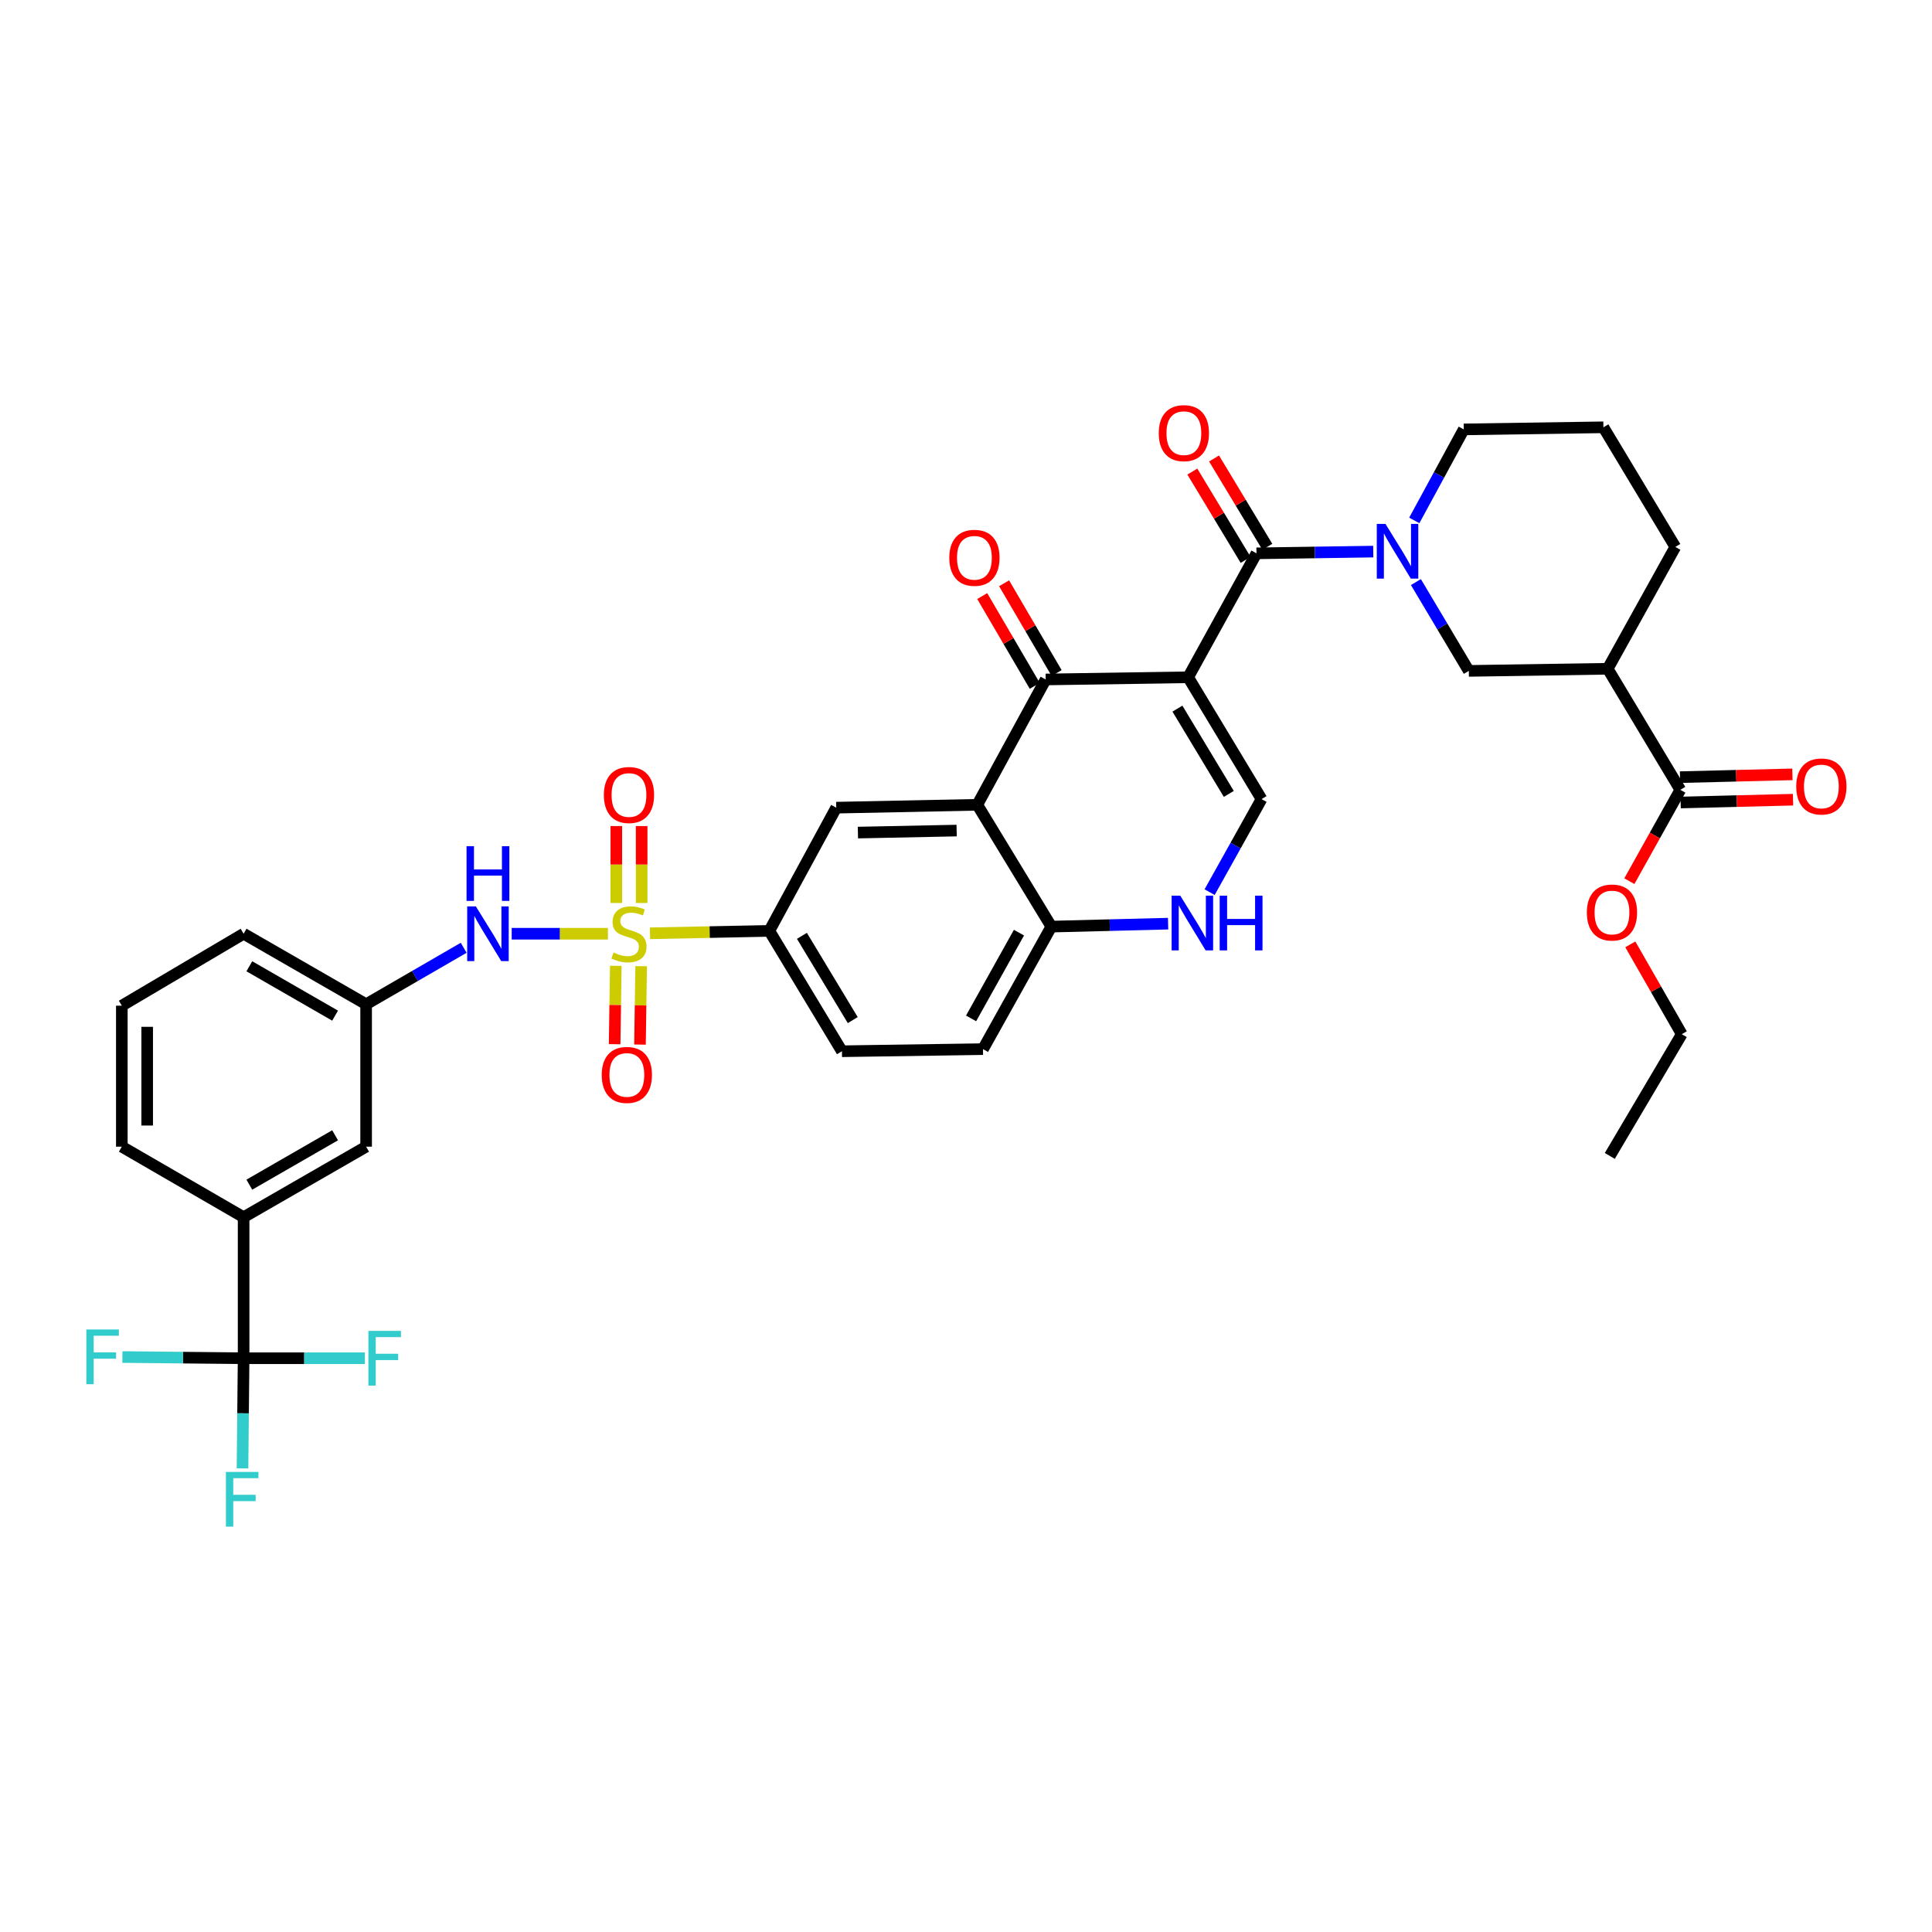 <?xml version='1.0' encoding='iso-8859-1'?>
<svg version='1.1' baseProfile='full'
              xmlns='http://www.w3.org/2000/svg'
                      xmlns:rdkit='http://www.rdkit.org/xml'
                      xmlns:xlink='http://www.w3.org/1999/xlink'
                  xml:space='preserve'
width='1000px' height='1000px' viewBox='0 0 1000 1000'>
<!-- END OF HEADER -->
<rect style='opacity:1.0;fill:#FFFFFF;stroke:none' width='1000' height='1000' x='0' y='0'> </rect>
<path class='bond-1' d='M 614.977,350.557 L 650.351,286.407' style='fill:none;fill-rule:evenodd;stroke:#000000;stroke-width:6px;stroke-linecap:butt;stroke-linejoin:miter;stroke-opacity:1' />
<path class='bond-2' d='M 614.977,350.557 L 541.247,351.687' style='fill:none;fill-rule:evenodd;stroke:#000000;stroke-width:6px;stroke-linecap:butt;stroke-linejoin:miter;stroke-opacity:1' />
<path class='bond-5' d='M 614.977,350.557 L 652.968,413.614' style='fill:none;fill-rule:evenodd;stroke:#000000;stroke-width:6px;stroke-linecap:butt;stroke-linejoin:miter;stroke-opacity:1' />
<path class='bond-5' d='M 609.435,366.788 L 636.029,410.928' style='fill:none;fill-rule:evenodd;stroke:#000000;stroke-width:6px;stroke-linecap:butt;stroke-linejoin:miter;stroke-opacity:1' />
<path class='bond-0' d='M 336.451,483.076 L 367.325,482.45' style='fill:none;fill-rule:evenodd;stroke:#CCCC00;stroke-width:6px;stroke-linecap:butt;stroke-linejoin:miter;stroke-opacity:1' />
<path class='bond-0' d='M 367.325,482.45 L 398.198,481.824' style='fill:none;fill-rule:evenodd;stroke:#000000;stroke-width:6px;stroke-linecap:butt;stroke-linejoin:miter;stroke-opacity:1' />
<path class='bond-10' d='M 314.65,483.297 L 289.752,483.297' style='fill:none;fill-rule:evenodd;stroke:#CCCC00;stroke-width:6px;stroke-linecap:butt;stroke-linejoin:miter;stroke-opacity:1' />
<path class='bond-10' d='M 289.752,483.297 L 264.854,483.297' style='fill:none;fill-rule:evenodd;stroke:#0000FF;stroke-width:6px;stroke-linecap:butt;stroke-linejoin:miter;stroke-opacity:1' />
<path class='bond-16' d='M 332.117,467.38 L 332.117,447.472' style='fill:none;fill-rule:evenodd;stroke:#CCCC00;stroke-width:6px;stroke-linecap:butt;stroke-linejoin:miter;stroke-opacity:1' />
<path class='bond-16' d='M 332.117,447.472 L 332.117,427.564' style='fill:none;fill-rule:evenodd;stroke:#FF0000;stroke-width:6px;stroke-linecap:butt;stroke-linejoin:miter;stroke-opacity:1' />
<path class='bond-16' d='M 318.993,467.38 L 318.993,447.472' style='fill:none;fill-rule:evenodd;stroke:#CCCC00;stroke-width:6px;stroke-linecap:butt;stroke-linejoin:miter;stroke-opacity:1' />
<path class='bond-16' d='M 318.993,447.472 L 318.993,427.564' style='fill:none;fill-rule:evenodd;stroke:#FF0000;stroke-width:6px;stroke-linecap:butt;stroke-linejoin:miter;stroke-opacity:1' />
<path class='bond-17' d='M 318.742,499.903 L 318.436,520.187' style='fill:none;fill-rule:evenodd;stroke:#CCCC00;stroke-width:6px;stroke-linecap:butt;stroke-linejoin:miter;stroke-opacity:1' />
<path class='bond-17' d='M 318.436,520.187 L 318.131,540.471' style='fill:none;fill-rule:evenodd;stroke:#FF0000;stroke-width:6px;stroke-linecap:butt;stroke-linejoin:miter;stroke-opacity:1' />
<path class='bond-17' d='M 331.864,500.101 L 331.558,520.385' style='fill:none;fill-rule:evenodd;stroke:#CCCC00;stroke-width:6px;stroke-linecap:butt;stroke-linejoin:miter;stroke-opacity:1' />
<path class='bond-17' d='M 331.558,520.385 L 331.252,540.669' style='fill:none;fill-rule:evenodd;stroke:#FF0000;stroke-width:6px;stroke-linecap:butt;stroke-linejoin:miter;stroke-opacity:1' />
<path class='bond-4' d='M 650.351,286.407 L 680.572,285.958' style='fill:none;fill-rule:evenodd;stroke:#000000;stroke-width:6px;stroke-linecap:butt;stroke-linejoin:miter;stroke-opacity:1' />
<path class='bond-4' d='M 680.572,285.958 L 710.793,285.508' style='fill:none;fill-rule:evenodd;stroke:#0000FF;stroke-width:6px;stroke-linecap:butt;stroke-linejoin:miter;stroke-opacity:1' />
<path class='bond-18' d='M 655.969,283.018 L 642.179,260.162' style='fill:none;fill-rule:evenodd;stroke:#000000;stroke-width:6px;stroke-linecap:butt;stroke-linejoin:miter;stroke-opacity:1' />
<path class='bond-18' d='M 642.179,260.162 L 628.389,237.306' style='fill:none;fill-rule:evenodd;stroke:#FF0000;stroke-width:6px;stroke-linecap:butt;stroke-linejoin:miter;stroke-opacity:1' />
<path class='bond-18' d='M 644.733,289.797 L 630.942,266.941' style='fill:none;fill-rule:evenodd;stroke:#000000;stroke-width:6px;stroke-linecap:butt;stroke-linejoin:miter;stroke-opacity:1' />
<path class='bond-18' d='M 630.942,266.941 L 617.152,244.085' style='fill:none;fill-rule:evenodd;stroke:#FF0000;stroke-width:6px;stroke-linecap:butt;stroke-linejoin:miter;stroke-opacity:1' />
<path class='bond-3' d='M 541.247,351.687 L 505.844,416.559' style='fill:none;fill-rule:evenodd;stroke:#000000;stroke-width:6px;stroke-linecap:butt;stroke-linejoin:miter;stroke-opacity:1' />
<path class='bond-19' d='M 546.911,348.374 L 533.317,325.139' style='fill:none;fill-rule:evenodd;stroke:#000000;stroke-width:6px;stroke-linecap:butt;stroke-linejoin:miter;stroke-opacity:1' />
<path class='bond-19' d='M 533.317,325.139 L 519.724,301.904' style='fill:none;fill-rule:evenodd;stroke:#FF0000;stroke-width:6px;stroke-linecap:butt;stroke-linejoin:miter;stroke-opacity:1' />
<path class='bond-19' d='M 535.584,355.001 L 521.99,331.766' style='fill:none;fill-rule:evenodd;stroke:#000000;stroke-width:6px;stroke-linecap:butt;stroke-linejoin:miter;stroke-opacity:1' />
<path class='bond-19' d='M 521.99,331.766 L 508.397,308.531' style='fill:none;fill-rule:evenodd;stroke:#FF0000;stroke-width:6px;stroke-linecap:butt;stroke-linejoin:miter;stroke-opacity:1' />
<path class='bond-9' d='M 505.844,416.559 L 432.836,418.046' style='fill:none;fill-rule:evenodd;stroke:#000000;stroke-width:6px;stroke-linecap:butt;stroke-linejoin:miter;stroke-opacity:1' />
<path class='bond-9' d='M 495.16,429.902 L 444.054,430.944' style='fill:none;fill-rule:evenodd;stroke:#000000;stroke-width:6px;stroke-linecap:butt;stroke-linejoin:miter;stroke-opacity:1' />
<path class='bond-37' d='M 505.844,416.559 L 544.178,479.615' style='fill:none;fill-rule:evenodd;stroke:#000000;stroke-width:6px;stroke-linecap:butt;stroke-linejoin:miter;stroke-opacity:1' />
<path class='bond-12' d='M 732.867,301.283 L 746.558,324.269' style='fill:none;fill-rule:evenodd;stroke:#0000FF;stroke-width:6px;stroke-linecap:butt;stroke-linejoin:miter;stroke-opacity:1' />
<path class='bond-12' d='M 746.558,324.269 L 760.249,347.255' style='fill:none;fill-rule:evenodd;stroke:#000000;stroke-width:6px;stroke-linecap:butt;stroke-linejoin:miter;stroke-opacity:1' />
<path class='bond-28' d='M 732.031,269.367 L 744.835,245.812' style='fill:none;fill-rule:evenodd;stroke:#0000FF;stroke-width:6px;stroke-linecap:butt;stroke-linejoin:miter;stroke-opacity:1' />
<path class='bond-28' d='M 744.835,245.812 L 757.639,222.257' style='fill:none;fill-rule:evenodd;stroke:#000000;stroke-width:6px;stroke-linecap:butt;stroke-linejoin:miter;stroke-opacity:1' />
<path class='bond-7' d='M 652.968,413.614 L 639.533,437.69' style='fill:none;fill-rule:evenodd;stroke:#000000;stroke-width:6px;stroke-linecap:butt;stroke-linejoin:miter;stroke-opacity:1' />
<path class='bond-7' d='M 639.533,437.69 L 626.098,461.767' style='fill:none;fill-rule:evenodd;stroke:#0000FF;stroke-width:6px;stroke-linecap:butt;stroke-linejoin:miter;stroke-opacity:1' />
<path class='bond-6' d='M 126.092,703.021 L 126.092,630.027' style='fill:none;fill-rule:evenodd;stroke:#000000;stroke-width:6px;stroke-linecap:butt;stroke-linejoin:miter;stroke-opacity:1' />
<path class='bond-25' d='M 126.092,703.021 L 125.804,731.532' style='fill:none;fill-rule:evenodd;stroke:#000000;stroke-width:6px;stroke-linecap:butt;stroke-linejoin:miter;stroke-opacity:1' />
<path class='bond-25' d='M 125.804,731.532 L 125.517,760.044' style='fill:none;fill-rule:evenodd;stroke:#33CCCC;stroke-width:6px;stroke-linecap:butt;stroke-linejoin:miter;stroke-opacity:1' />
<path class='bond-26' d='M 126.092,703.021 L 94.721,702.711' style='fill:none;fill-rule:evenodd;stroke:#000000;stroke-width:6px;stroke-linecap:butt;stroke-linejoin:miter;stroke-opacity:1' />
<path class='bond-26' d='M 94.721,702.711 L 63.35,702.4' style='fill:none;fill-rule:evenodd;stroke:#33CCCC;stroke-width:6px;stroke-linecap:butt;stroke-linejoin:miter;stroke-opacity:1' />
<path class='bond-27' d='M 126.092,703.021 L 157.473,703.021' style='fill:none;fill-rule:evenodd;stroke:#000000;stroke-width:6px;stroke-linecap:butt;stroke-linejoin:miter;stroke-opacity:1' />
<path class='bond-27' d='M 157.473,703.021 L 188.855,703.021' style='fill:none;fill-rule:evenodd;stroke:#33CCCC;stroke-width:6px;stroke-linecap:butt;stroke-linejoin:miter;stroke-opacity:1' />
<path class='bond-14' d='M 604.606,478.082 L 574.392,478.849' style='fill:none;fill-rule:evenodd;stroke:#0000FF;stroke-width:6px;stroke-linecap:butt;stroke-linejoin:miter;stroke-opacity:1' />
<path class='bond-14' d='M 574.392,478.849 L 544.178,479.615' style='fill:none;fill-rule:evenodd;stroke:#000000;stroke-width:6px;stroke-linecap:butt;stroke-linejoin:miter;stroke-opacity:1' />
<path class='bond-8' d='M 398.198,481.824 L 432.836,418.046' style='fill:none;fill-rule:evenodd;stroke:#000000;stroke-width:6px;stroke-linecap:butt;stroke-linejoin:miter;stroke-opacity:1' />
<path class='bond-38' d='M 398.198,481.824 L 435.781,544.122' style='fill:none;fill-rule:evenodd;stroke:#000000;stroke-width:6px;stroke-linecap:butt;stroke-linejoin:miter;stroke-opacity:1' />
<path class='bond-38' d='M 415.073,484.39 L 441.381,527.999' style='fill:none;fill-rule:evenodd;stroke:#000000;stroke-width:6px;stroke-linecap:butt;stroke-linejoin:miter;stroke-opacity:1' />
<path class='bond-20' d='M 240,490.569 L 214.753,505.185' style='fill:none;fill-rule:evenodd;stroke:#0000FF;stroke-width:6px;stroke-linecap:butt;stroke-linejoin:miter;stroke-opacity:1' />
<path class='bond-20' d='M 214.753,505.185 L 189.505,519.801' style='fill:none;fill-rule:evenodd;stroke:#000000;stroke-width:6px;stroke-linecap:butt;stroke-linejoin:miter;stroke-opacity:1' />
<path class='bond-11' d='M 832.142,346.154 L 760.249,347.255' style='fill:none;fill-rule:evenodd;stroke:#000000;stroke-width:6px;stroke-linecap:butt;stroke-linejoin:miter;stroke-opacity:1' />
<path class='bond-13' d='M 832.142,346.154 L 869.732,408.816' style='fill:none;fill-rule:evenodd;stroke:#000000;stroke-width:6px;stroke-linecap:butt;stroke-linejoin:miter;stroke-opacity:1' />
<path class='bond-39' d='M 832.142,346.154 L 867.144,283.097' style='fill:none;fill-rule:evenodd;stroke:#000000;stroke-width:6px;stroke-linecap:butt;stroke-linejoin:miter;stroke-opacity:1' />
<path class='bond-22' d='M 869.896,415.376 L 898.983,414.65' style='fill:none;fill-rule:evenodd;stroke:#000000;stroke-width:6px;stroke-linecap:butt;stroke-linejoin:miter;stroke-opacity:1' />
<path class='bond-22' d='M 898.983,414.65 L 928.071,413.923' style='fill:none;fill-rule:evenodd;stroke:#FF0000;stroke-width:6px;stroke-linecap:butt;stroke-linejoin:miter;stroke-opacity:1' />
<path class='bond-22' d='M 869.568,402.257 L 898.656,401.531' style='fill:none;fill-rule:evenodd;stroke:#000000;stroke-width:6px;stroke-linecap:butt;stroke-linejoin:miter;stroke-opacity:1' />
<path class='bond-22' d='M 898.656,401.531 L 927.743,400.804' style='fill:none;fill-rule:evenodd;stroke:#FF0000;stroke-width:6px;stroke-linecap:butt;stroke-linejoin:miter;stroke-opacity:1' />
<path class='bond-29' d='M 869.732,408.816 L 856.543,432.455' style='fill:none;fill-rule:evenodd;stroke:#000000;stroke-width:6px;stroke-linecap:butt;stroke-linejoin:miter;stroke-opacity:1' />
<path class='bond-29' d='M 856.543,432.455 L 843.353,456.095' style='fill:none;fill-rule:evenodd;stroke:#FF0000;stroke-width:6px;stroke-linecap:butt;stroke-linejoin:miter;stroke-opacity:1' />
<path class='bond-24' d='M 544.178,479.615 L 508.789,543.029' style='fill:none;fill-rule:evenodd;stroke:#000000;stroke-width:6px;stroke-linecap:butt;stroke-linejoin:miter;stroke-opacity:1' />
<path class='bond-24' d='M 527.41,482.732 L 502.638,527.122' style='fill:none;fill-rule:evenodd;stroke:#000000;stroke-width:6px;stroke-linecap:butt;stroke-linejoin:miter;stroke-opacity:1' />
<path class='bond-15' d='M 126.092,630.027 L 189.505,593.516' style='fill:none;fill-rule:evenodd;stroke:#000000;stroke-width:6px;stroke-linecap:butt;stroke-linejoin:miter;stroke-opacity:1' />
<path class='bond-15' d='M 129.056,613.178 L 173.445,587.62' style='fill:none;fill-rule:evenodd;stroke:#000000;stroke-width:6px;stroke-linecap:butt;stroke-linejoin:miter;stroke-opacity:1' />
<path class='bond-40' d='M 126.092,630.027 L 63.057,593.516' style='fill:none;fill-rule:evenodd;stroke:#000000;stroke-width:6px;stroke-linecap:butt;stroke-linejoin:miter;stroke-opacity:1' />
<path class='bond-21' d='M 189.505,519.801 L 189.505,593.516' style='fill:none;fill-rule:evenodd;stroke:#000000;stroke-width:6px;stroke-linecap:butt;stroke-linejoin:miter;stroke-opacity:1' />
<path class='bond-34' d='M 189.505,519.801 L 126.092,483.297' style='fill:none;fill-rule:evenodd;stroke:#000000;stroke-width:6px;stroke-linecap:butt;stroke-linejoin:miter;stroke-opacity:1' />
<path class='bond-34' d='M 173.446,525.699 L 129.057,500.146' style='fill:none;fill-rule:evenodd;stroke:#000000;stroke-width:6px;stroke-linecap:butt;stroke-linejoin:miter;stroke-opacity:1' />
<path class='bond-23' d='M 435.781,544.122 L 508.789,543.029' style='fill:none;fill-rule:evenodd;stroke:#000000;stroke-width:6px;stroke-linecap:butt;stroke-linejoin:miter;stroke-opacity:1' />
<path class='bond-32' d='M 757.639,222.257 L 829.918,221.171' style='fill:none;fill-rule:evenodd;stroke:#000000;stroke-width:6px;stroke-linecap:butt;stroke-linejoin:miter;stroke-opacity:1' />
<path class='bond-35' d='M 843.849,488.807 L 857.166,512.047' style='fill:none;fill-rule:evenodd;stroke:#FF0000;stroke-width:6px;stroke-linecap:butt;stroke-linejoin:miter;stroke-opacity:1' />
<path class='bond-35' d='M 857.166,512.047 L 870.483,535.286' style='fill:none;fill-rule:evenodd;stroke:#000000;stroke-width:6px;stroke-linecap:butt;stroke-linejoin:miter;stroke-opacity:1' />
<path class='bond-30' d='M 867.144,283.097 L 829.918,221.171' style='fill:none;fill-rule:evenodd;stroke:#000000;stroke-width:6px;stroke-linecap:butt;stroke-linejoin:miter;stroke-opacity:1' />
<path class='bond-31' d='M 63.057,593.516 L 63.057,520.537' style='fill:none;fill-rule:evenodd;stroke:#000000;stroke-width:6px;stroke-linecap:butt;stroke-linejoin:miter;stroke-opacity:1' />
<path class='bond-31' d='M 76.18,582.569 L 76.18,531.484' style='fill:none;fill-rule:evenodd;stroke:#000000;stroke-width:6px;stroke-linecap:butt;stroke-linejoin:miter;stroke-opacity:1' />
<path class='bond-33' d='M 63.057,520.537 L 126.092,483.297' style='fill:none;fill-rule:evenodd;stroke:#000000;stroke-width:6px;stroke-linecap:butt;stroke-linejoin:miter;stroke-opacity:1' />
<path class='bond-36' d='M 870.483,535.286 L 833.228,598.306' style='fill:none;fill-rule:evenodd;stroke:#000000;stroke-width:6px;stroke-linecap:butt;stroke-linejoin:miter;stroke-opacity:1' />
<path  class='atom-1' d='M 317.555 493.017
Q 317.875 493.137, 319.195 493.697
Q 320.515 494.257, 321.955 494.617
Q 323.435 494.937, 324.875 494.937
Q 327.555 494.937, 329.115 493.657
Q 330.675 492.337, 330.675 490.057
Q 330.675 488.497, 329.875 487.537
Q 329.115 486.577, 327.915 486.057
Q 326.715 485.537, 324.715 484.937
Q 322.195 484.177, 320.675 483.457
Q 319.195 482.737, 318.115 481.217
Q 317.075 479.697, 317.075 477.137
Q 317.075 473.577, 319.475 471.377
Q 321.915 469.177, 326.715 469.177
Q 329.995 469.177, 333.715 470.737
L 332.795 473.817
Q 329.395 472.417, 326.835 472.417
Q 324.075 472.417, 322.555 473.577
Q 321.035 474.697, 321.075 476.657
Q 321.075 478.177, 321.835 479.097
Q 322.635 480.017, 323.755 480.537
Q 324.915 481.057, 326.835 481.657
Q 329.395 482.457, 330.915 483.257
Q 332.435 484.057, 333.515 485.697
Q 334.635 487.297, 334.635 490.057
Q 334.635 493.977, 331.995 496.097
Q 329.395 498.177, 325.035 498.177
Q 322.515 498.177, 320.595 497.617
Q 318.715 497.097, 316.475 496.177
L 317.555 493.017
' fill='#CCCC00'/>
<path  class='atom-5' d='M 717.099 271.161
L 726.379 286.161
Q 727.299 287.641, 728.779 290.321
Q 730.259 293.001, 730.339 293.161
L 730.339 271.161
L 734.099 271.161
L 734.099 299.481
L 730.219 299.481
L 720.259 283.081
Q 719.099 281.161, 717.859 278.961
Q 716.659 276.761, 716.299 276.081
L 716.299 299.481
L 712.619 299.481
L 712.619 271.161
L 717.099 271.161
' fill='#0000FF'/>
<path  class='atom-8' d='M 610.911 463.603
L 620.191 478.603
Q 621.111 480.083, 622.591 482.763
Q 624.071 485.443, 624.151 485.603
L 624.151 463.603
L 627.911 463.603
L 627.911 491.923
L 624.031 491.923
L 614.071 475.523
Q 612.911 473.603, 611.671 471.403
Q 610.471 469.203, 610.111 468.523
L 610.111 491.923
L 606.431 491.923
L 606.431 463.603
L 610.911 463.603
' fill='#0000FF'/>
<path  class='atom-8' d='M 631.311 463.603
L 635.151 463.603
L 635.151 475.643
L 649.631 475.643
L 649.631 463.603
L 653.471 463.603
L 653.471 491.923
L 649.631 491.923
L 649.631 478.843
L 635.151 478.843
L 635.151 491.923
L 631.311 491.923
L 631.311 463.603
' fill='#0000FF'/>
<path  class='atom-11' d='M 246.302 469.137
L 255.582 484.137
Q 256.502 485.617, 257.982 488.297
Q 259.462 490.977, 259.542 491.137
L 259.542 469.137
L 263.302 469.137
L 263.302 497.457
L 259.422 497.457
L 249.462 481.057
Q 248.302 479.137, 247.062 476.937
Q 245.862 474.737, 245.502 474.057
L 245.502 497.457
L 241.822 497.457
L 241.822 469.137
L 246.302 469.137
' fill='#0000FF'/>
<path  class='atom-11' d='M 241.482 437.985
L 245.322 437.985
L 245.322 450.025
L 259.802 450.025
L 259.802 437.985
L 263.642 437.985
L 263.642 466.305
L 259.802 466.305
L 259.802 453.225
L 245.322 453.225
L 245.322 466.305
L 241.482 466.305
L 241.482 437.985
' fill='#0000FF'/>
<path  class='atom-17' d='M 312.555 411.485
Q 312.555 404.685, 315.915 400.885
Q 319.275 397.085, 325.555 397.085
Q 331.835 397.085, 335.195 400.885
Q 338.555 404.685, 338.555 411.485
Q 338.555 418.365, 335.155 422.285
Q 331.755 426.165, 325.555 426.165
Q 319.315 426.165, 315.915 422.285
Q 312.555 418.405, 312.555 411.485
M 325.555 422.965
Q 329.875 422.965, 332.195 420.085
Q 334.555 417.165, 334.555 411.485
Q 334.555 405.925, 332.195 403.125
Q 329.875 400.285, 325.555 400.285
Q 321.235 400.285, 318.875 403.085
Q 316.555 405.885, 316.555 411.485
Q 316.555 417.205, 318.875 420.085
Q 321.235 422.965, 325.555 422.965
' fill='#FF0000'/>
<path  class='atom-18' d='M 311.454 556.378
Q 311.454 549.578, 314.814 545.778
Q 318.174 541.978, 324.454 541.978
Q 330.734 541.978, 334.094 545.778
Q 337.454 549.578, 337.454 556.378
Q 337.454 563.258, 334.054 567.178
Q 330.654 571.058, 324.454 571.058
Q 318.214 571.058, 314.814 567.178
Q 311.454 563.298, 311.454 556.378
M 324.454 567.858
Q 328.774 567.858, 331.094 564.978
Q 333.454 562.058, 333.454 556.378
Q 333.454 550.818, 331.094 548.018
Q 328.774 545.178, 324.454 545.178
Q 320.134 545.178, 317.774 547.978
Q 315.454 550.778, 315.454 556.378
Q 315.454 562.098, 317.774 564.978
Q 320.134 567.858, 324.454 567.858
' fill='#FF0000'/>
<path  class='atom-19' d='M 599.768 224.197
Q 599.768 217.397, 603.128 213.597
Q 606.488 209.797, 612.768 209.797
Q 619.048 209.797, 622.408 213.597
Q 625.768 217.397, 625.768 224.197
Q 625.768 231.077, 622.368 234.997
Q 618.968 238.877, 612.768 238.877
Q 606.528 238.877, 603.128 234.997
Q 599.768 231.117, 599.768 224.197
M 612.768 235.677
Q 617.088 235.677, 619.408 232.797
Q 621.768 229.877, 621.768 224.197
Q 621.768 218.637, 619.408 215.837
Q 617.088 212.997, 612.768 212.997
Q 608.448 212.997, 606.088 215.797
Q 603.768 218.597, 603.768 224.197
Q 603.768 229.917, 606.088 232.797
Q 608.448 235.677, 612.768 235.677
' fill='#FF0000'/>
<path  class='atom-20' d='M 491.357 288.711
Q 491.357 281.911, 494.717 278.111
Q 498.077 274.311, 504.357 274.311
Q 510.637 274.311, 513.997 278.111
Q 517.357 281.911, 517.357 288.711
Q 517.357 295.591, 513.957 299.511
Q 510.557 303.391, 504.357 303.391
Q 498.117 303.391, 494.717 299.511
Q 491.357 295.631, 491.357 288.711
M 504.357 300.191
Q 508.677 300.191, 510.997 297.311
Q 513.357 294.391, 513.357 288.711
Q 513.357 283.151, 510.997 280.351
Q 508.677 277.511, 504.357 277.511
Q 500.037 277.511, 497.677 280.311
Q 495.357 283.111, 495.357 288.711
Q 495.357 294.431, 497.677 297.311
Q 500.037 300.191, 504.357 300.191
' fill='#FF0000'/>
<path  class='atom-23' d='M 929.733 407.074
Q 929.733 400.274, 933.093 396.474
Q 936.453 392.674, 942.733 392.674
Q 949.013 392.674, 952.373 396.474
Q 955.733 400.274, 955.733 407.074
Q 955.733 413.954, 952.333 417.874
Q 948.933 421.754, 942.733 421.754
Q 936.493 421.754, 933.093 417.874
Q 929.733 413.994, 929.733 407.074
M 942.733 418.554
Q 947.053 418.554, 949.373 415.674
Q 951.733 412.754, 951.733 407.074
Q 951.733 401.514, 949.373 398.714
Q 947.053 395.874, 942.733 395.874
Q 938.413 395.874, 936.053 398.674
Q 933.733 401.474, 933.733 407.074
Q 933.733 412.794, 936.053 415.674
Q 938.413 418.554, 942.733 418.554
' fill='#FF0000'/>
<path  class='atom-26' d='M 116.935 761.869
L 133.775 761.869
L 133.775 765.109
L 120.735 765.109
L 120.735 773.709
L 132.335 773.709
L 132.335 776.989
L 120.735 776.989
L 120.735 790.189
L 116.935 790.189
L 116.935 761.869
' fill='#33CCCC'/>
<path  class='atom-27' d='M 44.686 688.139
L 61.526 688.139
L 61.526 691.379
L 48.486 691.379
L 48.486 699.979
L 60.086 699.979
L 60.086 703.259
L 48.486 703.259
L 48.486 716.459
L 44.686 716.459
L 44.686 688.139
' fill='#33CCCC'/>
<path  class='atom-28' d='M 190.68 688.861
L 207.52 688.861
L 207.52 692.101
L 194.48 692.101
L 194.48 700.701
L 206.08 700.701
L 206.08 703.981
L 194.48 703.981
L 194.48 717.181
L 190.68 717.181
L 190.68 688.861
' fill='#33CCCC'/>
<path  class='atom-30' d='M 821.351 472.31
Q 821.351 465.51, 824.711 461.71
Q 828.071 457.91, 834.351 457.91
Q 840.631 457.91, 843.991 461.71
Q 847.351 465.51, 847.351 472.31
Q 847.351 479.19, 843.951 483.11
Q 840.551 486.99, 834.351 486.99
Q 828.111 486.99, 824.711 483.11
Q 821.351 479.23, 821.351 472.31
M 834.351 483.79
Q 838.671 483.79, 840.991 480.91
Q 843.351 477.99, 843.351 472.31
Q 843.351 466.75, 840.991 463.95
Q 838.671 461.11, 834.351 461.11
Q 830.031 461.11, 827.671 463.91
Q 825.351 466.71, 825.351 472.31
Q 825.351 478.03, 827.671 480.91
Q 830.031 483.79, 834.351 483.79
' fill='#FF0000'/>
</svg>
